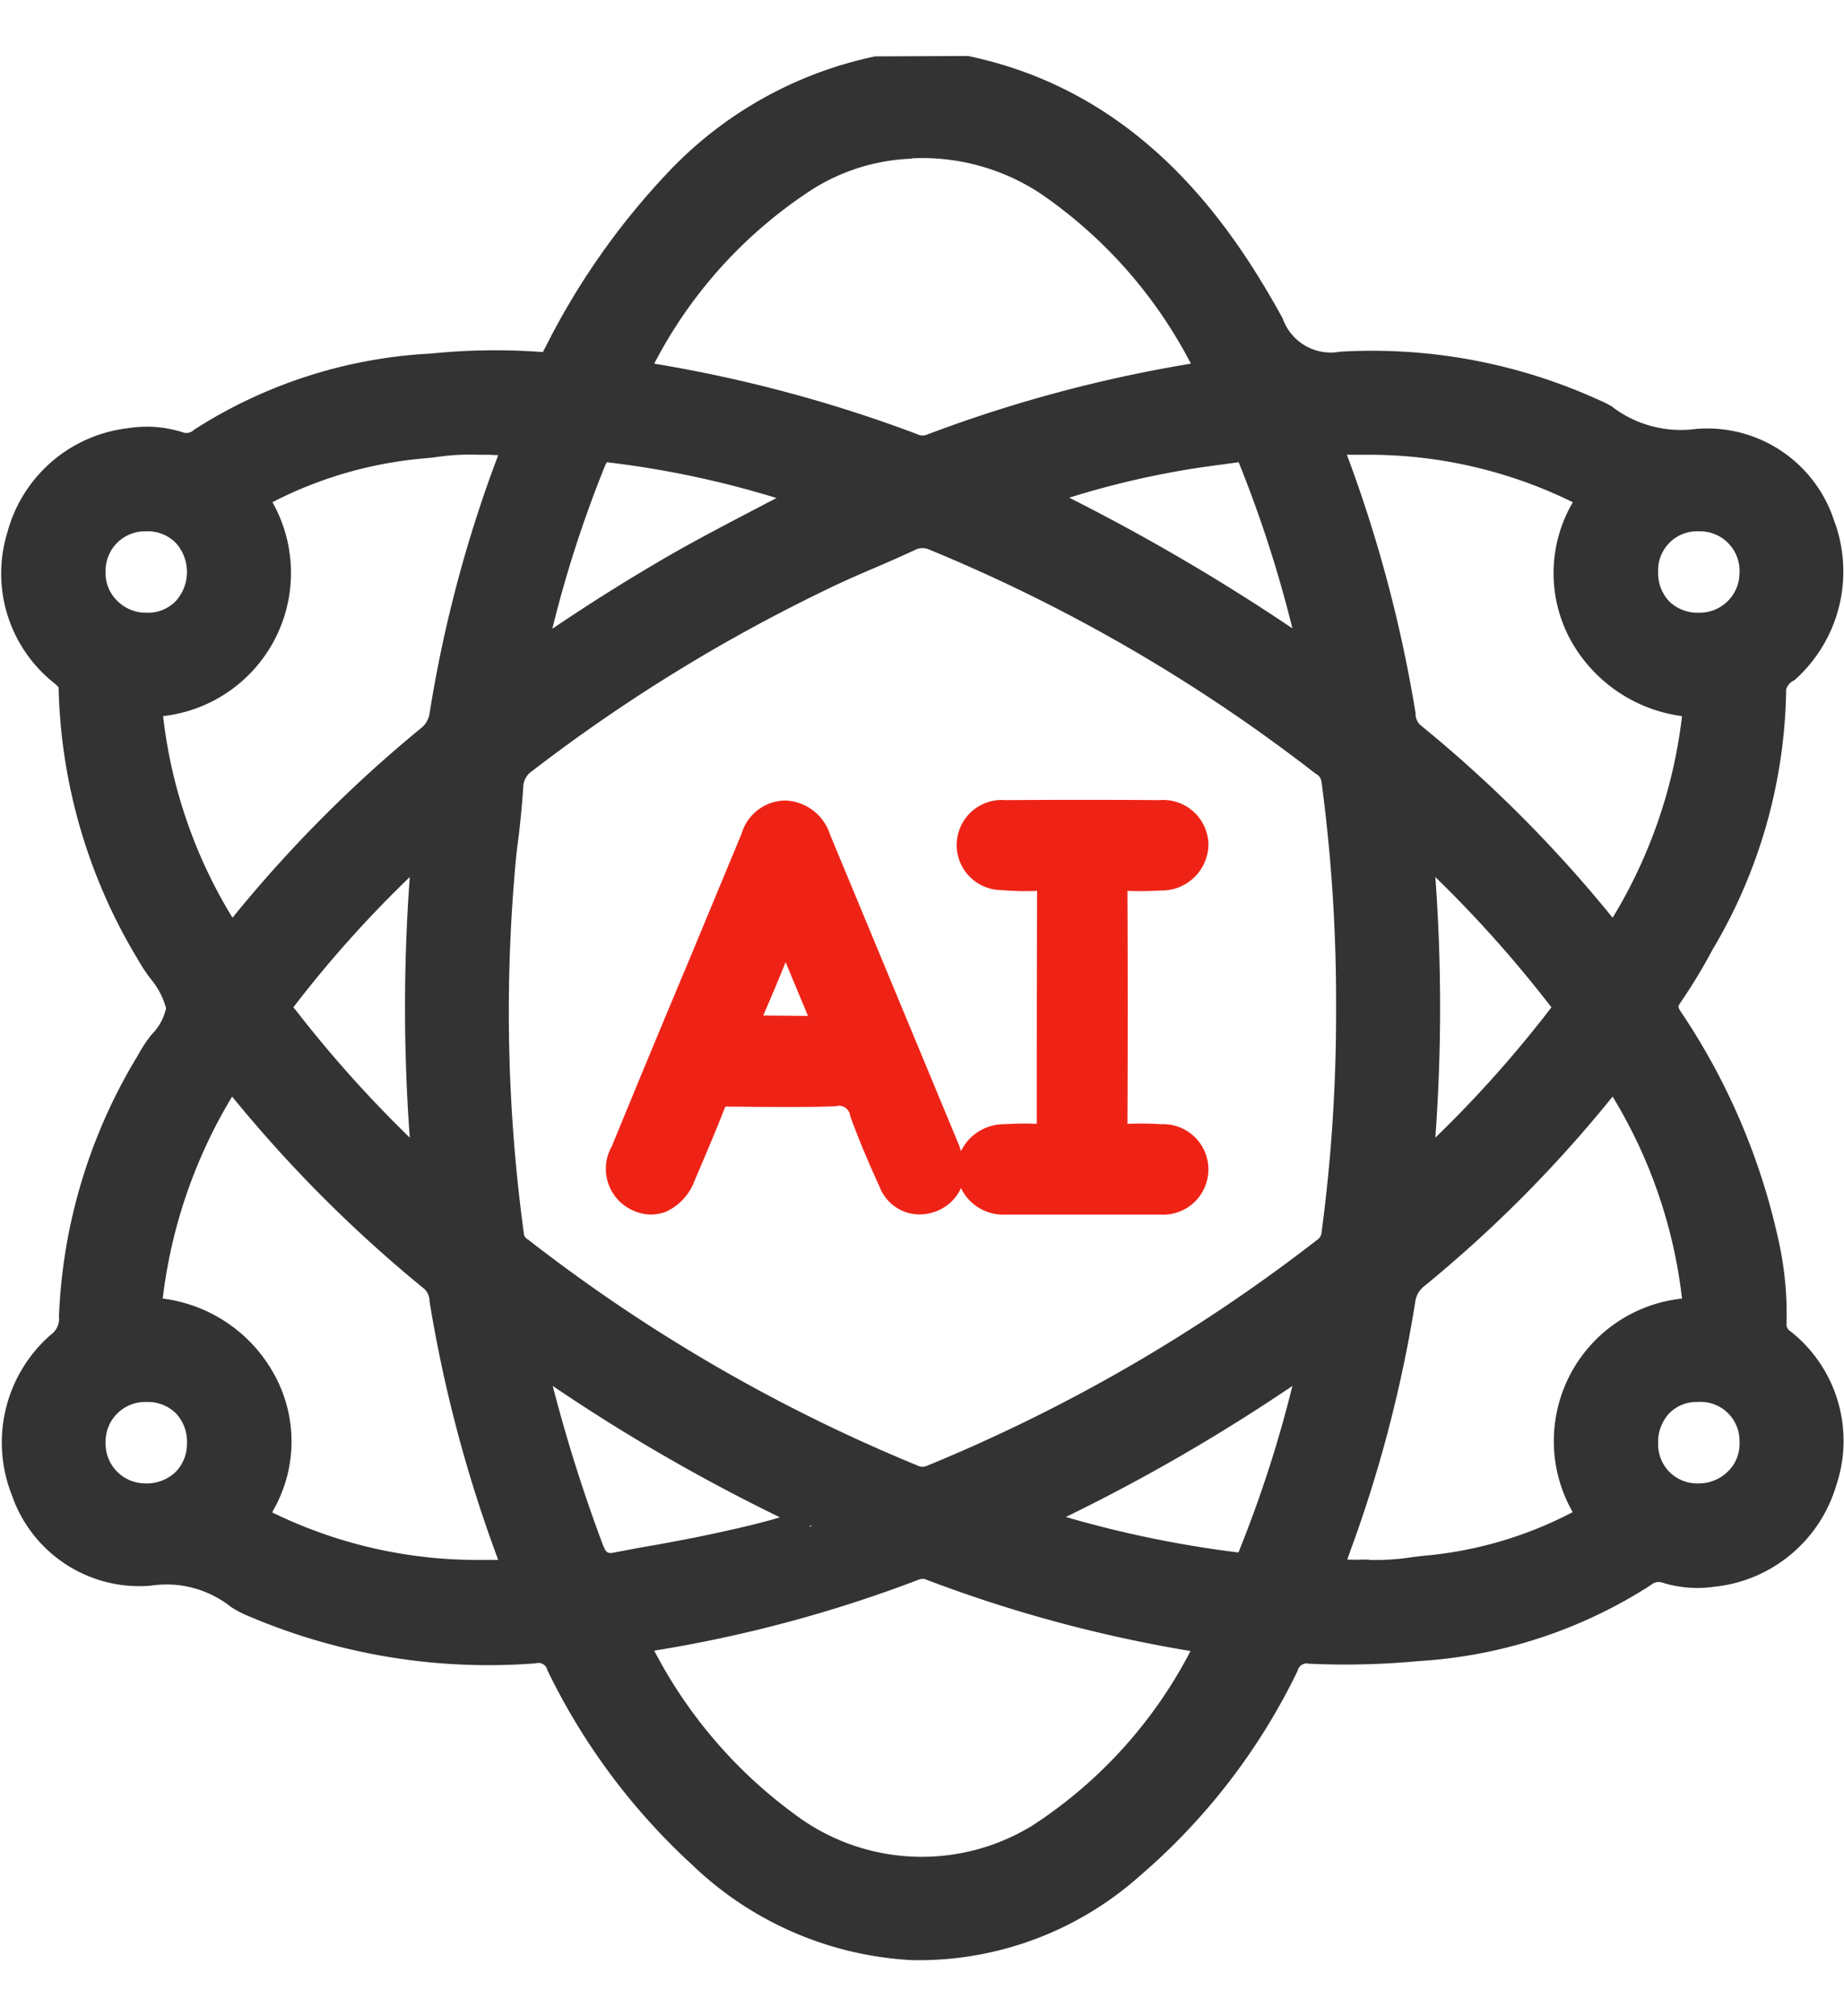 <svg id="组_107" data-name="组 107" xmlns="http://www.w3.org/2000/svg" width="49.41" height="54" viewBox="0 0 49.41 54">
  <defs>
    <style>
      .cls-1 {
        fill: #333;
      }

      .cls-1, .cls-2 {
        fill-rule: evenodd;
      }

      .cls-2 {
        fill: #ee2316;
      }
    </style>
  </defs>
  <path id="形状_526" data-name="形状 526" class="cls-1" d="M1451.26,1450.16a0.222,0.222,0,0,1-.11-0.23,9.051,9.051,0,0,0-.17-2,17.719,17.719,0,0,0-2.64-6.3c-0.11-.16-0.1-0.17-0.03-0.28a14.655,14.655,0,0,0,.86-1.42,13.955,13.955,0,0,0,1.97-6.97,0.4,0.4,0,0,1,.22-0.24,3.889,3.889,0,0,0,1.06-4.29,3.574,3.574,0,0,0-3.71-2.44,3.025,3.025,0,0,1-2.25-.61,3.182,3.182,0,0,0-.32-0.16l-0.09-.04a14.671,14.671,0,0,0-6.87-1.26,1.363,1.363,0,0,1-1.53-.89c-1.4-2.55-3.8-6.04-8.38-7.02l-0.05-.01-2.49.01a10.619,10.619,0,0,0-5.6,3.16,19.534,19.534,0,0,0-3.23,4.62l-0.05.09c-0.01.02-.01,0.03-0.02,0.05a17.078,17.078,0,0,0-3.01.04,12.972,12.972,0,0,0-6.34,2.04,0.285,0.285,0,0,1-.3.07,3.156,3.156,0,0,0-1.48-.11,3.8,3.8,0,0,0-3.22,2.78,3.744,3.744,0,0,0,1.27,4.06,0.943,0.943,0,0,1,.1.1,14.694,14.694,0,0,0,2.12,7.28,4.408,4.408,0,0,0,.35.53,2.109,2.109,0,0,1,.41.78,1.411,1.411,0,0,1-.39.71,4.122,4.122,0,0,0-.38.58,14.53,14.53,0,0,0-2.1,6.97,0.527,0.527,0,0,1-.22.49,3.827,3.827,0,0,0-1.04,4.3,3.614,3.614,0,0,0,3.72,2.42,2.78,2.78,0,0,1,2.15.57,2.942,2.942,0,0,0,.53.27l0.12,0.05a16.374,16.374,0,0,0,7.51,1.19,0.249,0.249,0,0,1,.32.19,17.3,17.3,0,0,0,3.87,5.2,9.192,9.192,0,0,0,5.92,2.56h0.27a8.9,8.9,0,0,0,5.78-2.23,16.976,16.976,0,0,0,4.26-5.52,0.245,0.245,0,0,1,.3-0.19,21.152,21.152,0,0,0,2.94-.07,12.917,12.917,0,0,0,6.23-2.04,0.307,0.307,0,0,1,.31-0.06,3.133,3.133,0,0,0,1.37.11,3.815,3.815,0,0,0,3.28-2.71A3.734,3.734,0,0,0,1451.26,1450.16Zm-44.06-19.25a1.073,1.073,0,0,1-.78-0.32,1.026,1.026,0,0,1-.31-0.79,1.055,1.055,0,0,1,1.08-1.07h0.01a1.055,1.055,0,0,1,.78.3,1.162,1.162,0,0,1,0,1.58A1.04,1.04,0,0,1,1407.2,1430.91Zm40.51-1.1a1.044,1.044,0,0,1,1.09-1.08h0.01a1.061,1.061,0,0,1,1.08,1.12,1.067,1.067,0,0,1-1.09,1.06h0a1.079,1.079,0,0,1-.79-0.3A1.1,1.1,0,0,1,1447.71,1429.81Zm-2.29,25.19a10.584,10.584,0,0,1-4,1.17l-0.26.03a6.525,6.525,0,0,1-1.19.08l-0.02-.01h-0.03c-0.19,0-.39.01-0.54,0,0.04-.11.09-0.26,0.14-0.39a35.592,35.592,0,0,0,1.68-6.5,0.64,0.64,0,0,1,.24-0.43,34.652,34.652,0,0,0,5.05-5.08,13.32,13.32,0,0,1,1.86,5.41A3.838,3.838,0,0,0,1445.42,1455Zm0-27.04a3.749,3.749,0,0,0-.12,3.56,4.006,4.006,0,0,0,3.05,2.16,13.347,13.347,0,0,1-1.86,5.4,35.381,35.381,0,0,0-5.15-5.16,0.411,0.411,0,0,1-.13-0.32,36.523,36.523,0,0,0-1.84-6.92h0.5a12.387,12.387,0,0,1,5.51,1.25,0.147,0.147,0,0,1,.04.02v0.01Zm-3.68,10.03a32.633,32.633,0,0,1,3.11,3.49,31.591,31.591,0,0,1-3.11,3.49A47.829,47.829,0,0,0,1441.74,1437.99Zm-3.83,13.63a32.833,32.833,0,0,1-1.41,4.37,0.355,0.355,0,0,1-.04.09,29.4,29.4,0,0,1-4.62-.95A49.488,49.488,0,0,0,1437.91,1451.62Zm-14.02-23.68c-0.95.5-1.93,1-2.87,1.55s-1.89,1.14-2.94,1.85a31.888,31.888,0,0,1,1.43-4.41,0.219,0.219,0,0,0,.03-0.05,25.593,25.593,0,0,1,4.55.96C1424.02,1427.87,1423.96,1427.91,1423.89,1427.94Zm8.04-.11a23.319,23.319,0,0,1,3.2-.76c0.3-.05.6-0.09,0.9-0.13l0.44-.06a33.064,33.064,0,0,1,1.44,4.45A55.108,55.108,0,0,0,1431.93,1427.83Zm7.15,13.67v0.01a44.29,44.29,0,0,1-.39,6.01,0.257,0.257,0,0,1-.12.19,44.737,44.737,0,0,1-10.43,6.04,0.307,0.307,0,0,1-.28,0,44.51,44.51,0,0,1-10.43-6.05,0.194,0.194,0,0,1-.11-0.14,43.933,43.933,0,0,1-.22-10c0.02-.23.05-0.46,0.08-0.68,0.05-.43.09-0.85,0.12-1.28a0.53,0.53,0,0,1,.24-0.45,44.759,44.759,0,0,1,7.95-4.89c0.45-.22.92-0.42,1.39-0.62,0.32-.14.64-0.28,0.96-0.43a0.415,0.415,0,0,1,.16-0.03,0.454,0.454,0,0,1,.18.04,44.485,44.485,0,0,1,10.35,6,0.279,0.279,0,0,1,.16.22A44.3,44.3,0,0,1,1439.08,1441.5Zm-10.96-15.36a0.3,0.3,0,0,1-.26-0.01,37.1,37.1,0,0,0-7.05-1.89,12.311,12.311,0,0,1,4.24-4.67,5.352,5.352,0,0,1,2.66-.82l0.01-.01a5.756,5.756,0,0,1,3.45.95,12.487,12.487,0,0,1,4.02,4.55A37.03,37.03,0,0,0,1428.12,1426.14Zm-3.1,29.24c-0.02,0-.04.01-0.06,0.01l0.06-.04v0.03Zm-0.84-.24c-0.58.17-1.15,0.3-1.66,0.41-0.54.12-1.08,0.22-1.62,0.32-0.37.06-.73,0.13-1.1,0.2-0.24.05-.27,0.05-0.38-0.23a42.521,42.521,0,0,1-1.33-4.22A49.2,49.2,0,0,0,1424.18,1455.14Zm3.74,1.66a0.271,0.271,0,0,1,.21.02,36.9,36.9,0,0,0,7.05,1.9,12.341,12.341,0,0,1-4.23,4.67,5.662,5.662,0,0,1-6.38-.3,12.677,12.677,0,0,1-3.76-4.38A35.812,35.812,0,0,0,1427.92,1456.8Zm-17.23-5.37a3.972,3.972,0,0,0-3.05-2.15,13.539,13.539,0,0,1,1.86-5.41,35.951,35.951,0,0,0,5.16,5.16,0.464,0.464,0,0,1,.13.33,36.722,36.722,0,0,0,1.84,6.92h-0.47a12.5,12.5,0,0,1-5.52-1.24,0.163,0.163,0,0,1-.06-0.03,0.227,0.227,0,0,0,.01-0.04A3.708,3.708,0,0,0,1410.69,1451.43Zm-0.11-23.48a10.933,10.933,0,0,1,4.03-1.17l0.31-.03a6.177,6.177,0,0,1,1.2-.07h0.24c0.09,0,.17.01,0.27,0.01a34.98,34.98,0,0,0-1.84,6.92,0.622,0.622,0,0,1-.25.41,35.382,35.382,0,0,0-5.03,5.06,13.17,13.17,0,0,1-1.86-5.4A3.86,3.86,0,0,0,1410.58,1427.95Zm3.68,17.02a32.753,32.753,0,0,1-3.06-3.42c-0.02-.02-0.04-0.05-0.06-0.07a31.2,31.2,0,0,1,3.12-3.49A47.829,47.829,0,0,0,1414.26,1444.97Zm33.75,7.38a1.025,1.025,0,0,1,.76-0.3,1.043,1.043,0,0,1,1.12,1.07,1.026,1.026,0,0,1-.31.79,1.1,1.1,0,0,1-.78.32,1.043,1.043,0,0,1-1.09-1.06A1.135,1.135,0,0,1,1448.01,1452.35Zm-39.72.8a1.079,1.079,0,0,1-.31.78,1.119,1.119,0,0,1-.8.3,1.063,1.063,0,0,1-1.07-1.09,1.06,1.06,0,0,1,1.09-1.09h0.01a1.071,1.071,0,0,1,.78.3A1.1,1.1,0,0,1,1408.29,1453.15Z" transform="translate(-1403.28 -1414.5)"/>
  <path id="形状_526_拷贝_4" data-name="形状 526 拷贝 4" class="cls-2" d="M1434.37,1438.35a1.25,1.25,0,0,0,1.29-1.23,1.215,1.215,0,0,0-1.32-1.19c-1.37-.01-2.75-0.01-4.12,0a1.207,1.207,0,1,0-.1,2.41,7.33,7.33,0,0,0,.95.02c-0.01,2.07-.01,4.13-0.01,6.24a8.256,8.256,0,0,0-.86.01,1.285,1.285,0,0,0-1.17.72c-0.02-.05-0.03-0.1-0.05-0.15l-3.46-8.33a1.308,1.308,0,0,0-1.21-.91,1.24,1.24,0,0,0-1.16.89l-1.37,3.3q-1.065,2.535-2.11,5.08a1.217,1.217,0,0,0,.57,1.71,1.2,1.2,0,0,0,.48.11,1.227,1.227,0,0,0,.39-0.07,1.463,1.463,0,0,0,.77-0.81c0.27-.64.55-1.28,0.83-2a0.152,0.152,0,0,1,.1-0.01h0.25c0.86,0.01,1.74.02,2.61-.01a0.3,0.3,0,0,1,.39.26c0.24,0.66.52,1.31,0.79,1.9a1.148,1.148,0,0,0,1.36.7,1.2,1.2,0,0,0,.82-0.67,1.253,1.253,0,0,0,1.21.71h4.12a1.212,1.212,0,1,0,.04-2.42,9.066,9.066,0,0,0-.91-0.01c0.01-2.07.01-4.14,0-6.24A8.579,8.579,0,0,0,1434.37,1438.35Zm-9.44,3.36-1.2-.01c0.2-.46.4-0.93,0.6-1.43Z" transform="translate(-1403.28 -1414.5)"/>
</svg>

